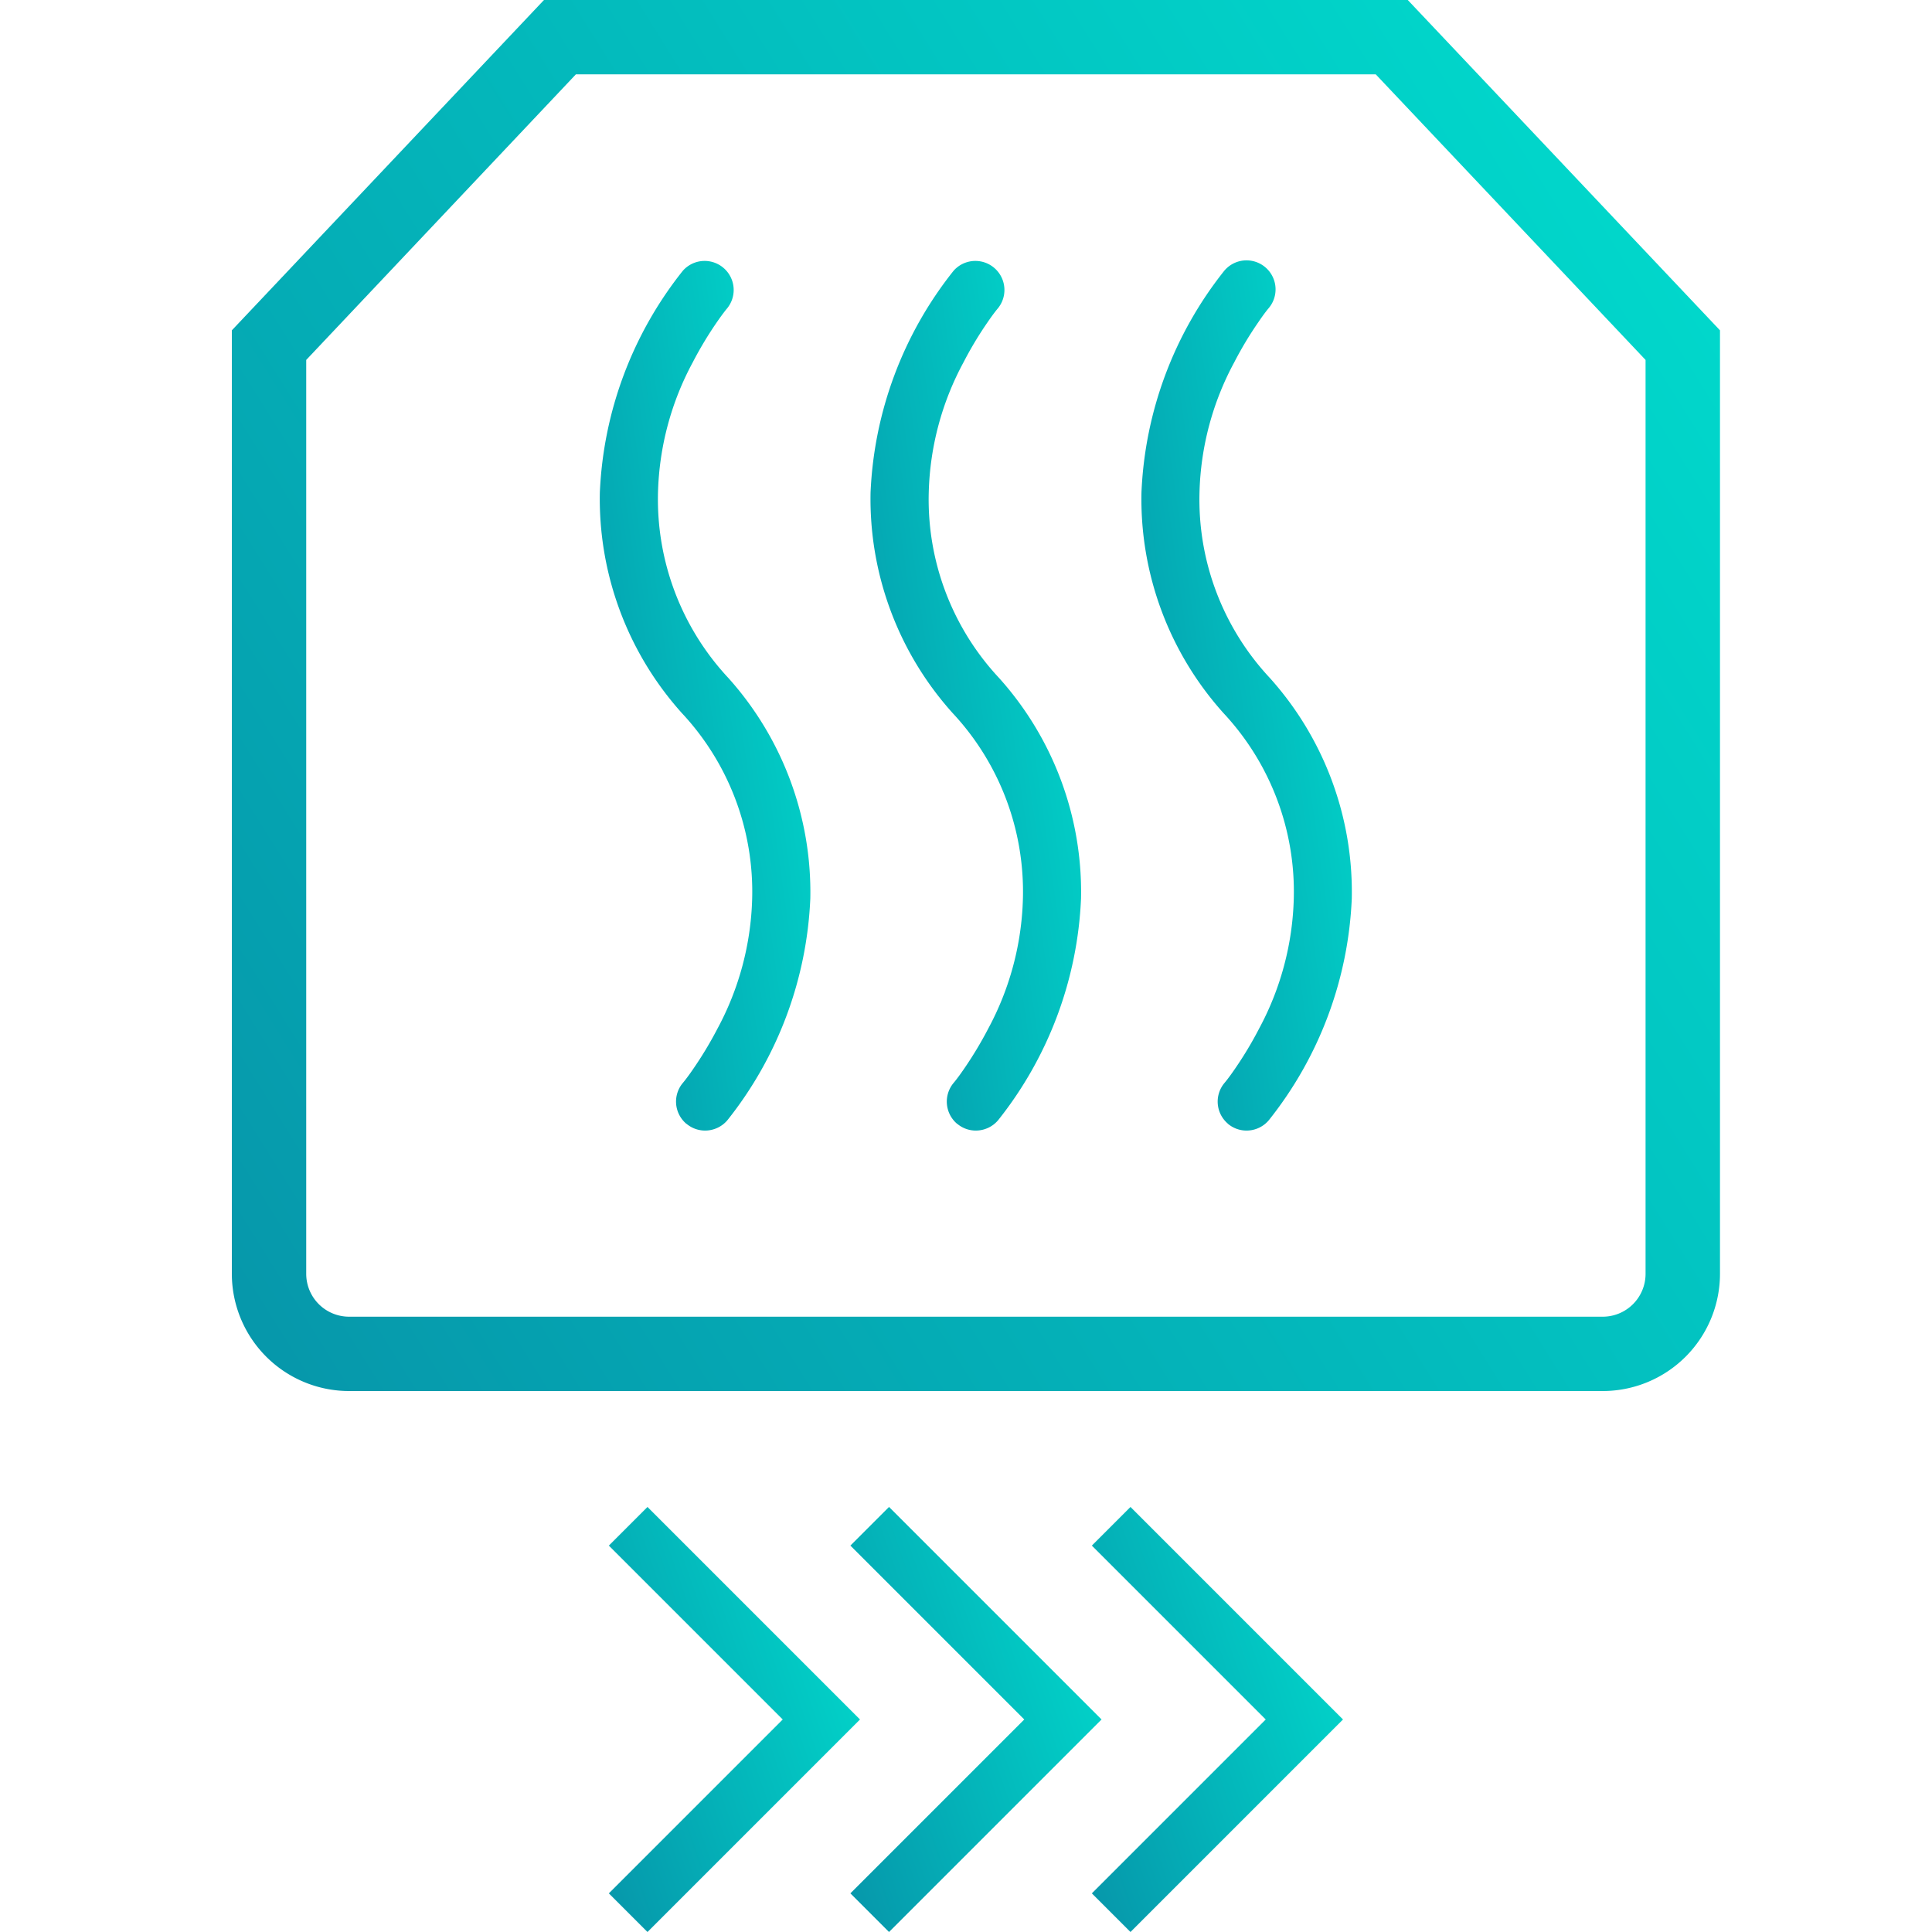 <svg xmlns="http://www.w3.org/2000/svg" xmlns:xlink="http://www.w3.org/1999/xlink" width="50" height="50" viewBox="0 0 50 50">
  <defs>
    <linearGradient id="linear-gradient" y1="0.914" x2="1.199" y2="0.207" gradientUnits="objectBoundingBox">
      <stop offset="0" stop-color="#0698ab"/>
      <stop offset="1" stop-color="#00e1d0"/>
    </linearGradient>
    <clipPath id="clip-Feature3">
      <rect width="50" height="50"/>
    </clipPath>
  </defs>
  <g id="Feature3" clip-path="url(#clip-Feature3)">
    <g id="Group_1886" data-name="Group 1886" transform="translate(-9.387 -7.293)">
      <g id="Group_1886-2" data-name="Group 1886" transform="translate(25.141 46.292)">
        <path id="Path_11041" data-name="Path 11041" d="M47.747,73.247l5.5-5.5-5.5-5.5-1,1,4.5,4.5-4.5,4.5Z" transform="translate(-34.244 -62.246)" stroke="rgba(0,0,0,0)" stroke-width="1" fill="url(#linear-gradient)"/>
        <path id="Path_11042" data-name="Path 11042" d="M38.941,73.247l5.5-5.5-5.5-5.5-1,1,4.5,4.5-4.5,4.5Z" transform="translate(-31.687 -62.246)" stroke="rgba(0,0,0,0)" stroke-width="1" fill="url(#linear-gradient)"/>
        <path id="Path_11043" data-name="Path 11043" d="M30.134,73.247l5.5-5.5-5.5-5.5-1,1,4.5,4.5-4.5,4.5Z" transform="translate(-29.131 -62.246)" stroke="rgba(0,0,0,0)" stroke-width="1" fill="url(#linear-gradient)"/>
      </g>
      <g id="Group_1889" data-name="Group 1889" transform="translate(15.387 7.293)">
        <g id="Group_1887" data-name="Group 1887" transform="translate(9.526 6.738)">
          <path id="Path_11044" data-name="Path 11044" d="M40.922,39.135a.753.753,0,0,1-.093-1.06s.1-.115.266-.358a9.806,9.806,0,0,0,.628-1.043,7.5,7.5,0,0,0,.9-3.372,6.772,6.772,0,0,0-1.82-4.8,8.286,8.286,0,0,1-2.123-5.707,9.886,9.886,0,0,1,2.148-5.738.752.752,0,0,1,1.153.965s-.1.114-.268.36a9.435,9.435,0,0,0-.627,1.043,7.476,7.476,0,0,0-.9,3.37,6.763,6.763,0,0,0,1.82,4.8A8.284,8.284,0,0,1,44.127,33.3a9.891,9.891,0,0,1-2.145,5.739.755.755,0,0,1-.578.269.744.744,0,0,1-.482-.176" transform="translate(-31.676 -16.787)" stroke="rgba(0,0,0,0)" stroke-width="1" fill="url(#linear-gradient)"/>
          <path id="Path_11045" data-name="Path 11045" d="M31.05,39.135a.751.751,0,0,1-.094-1.06s.1-.115.266-.358a9.807,9.807,0,0,0,.628-1.043,7.5,7.5,0,0,0,.9-3.372,6.769,6.769,0,0,0-1.821-4.8,8.293,8.293,0,0,1-2.121-5.707,9.877,9.877,0,0,1,2.147-5.738.752.752,0,0,1,1.153.965s-.1.116-.268.36a9.574,9.574,0,0,0-.627,1.043,7.5,7.5,0,0,0-.9,3.37,6.774,6.774,0,0,0,1.821,4.8A8.3,8.3,0,0,1,34.255,33.3a9.89,9.89,0,0,1-2.145,5.739.755.755,0,0,1-.578.269.744.744,0,0,1-.482-.176" transform="translate(-28.81 -16.787)" stroke="rgba(0,0,0,0)" stroke-width="1" fill="url(#linear-gradient)"/>
          <path id="Path_11046" data-name="Path 11046" d="M50.8,39.135a.75.75,0,0,1-.094-1.06s.1-.115.266-.358a9.586,9.586,0,0,0,.627-1.043,7.511,7.511,0,0,0,.9-3.372,6.772,6.772,0,0,0-1.821-4.8,8.286,8.286,0,0,1-2.121-5.707A9.882,9.882,0,0,1,50.7,17.056a.751.751,0,0,1,1.152.965s-.1.114-.266.36a9.424,9.424,0,0,0-.627,1.043,7.485,7.485,0,0,0-.9,3.37,6.76,6.76,0,0,0,1.82,4.8A8.288,8.288,0,0,1,54,33.3a9.872,9.872,0,0,1-2.146,5.739h0a.752.752,0,0,1-.578.269.744.744,0,0,1-.482-.176" transform="translate(-34.542 -16.787)" stroke="rgba(0,0,0,0)" stroke-width="1" fill="url(#linear-gradient)"/>
        </g>
        <g id="Group_1888" data-name="Group 1888">
          <path id="Path_11047" data-name="Path 11047" d="M50.865,43.293H18.42a3.037,3.037,0,0,1-3.033-3.032V15.842l8.078-8.549H45.82L53.9,15.842V40.261A3.036,3.036,0,0,1,50.865,43.293ZM17.312,16.608V40.261a1.11,1.11,0,0,0,1.109,1.108H50.865a1.109,1.109,0,0,0,1.109-1.108V16.608L44.991,9.217h-20.7Z" transform="translate(-15.387 -7.293)" stroke="rgba(0,0,0,0)" stroke-width="1" fill="url(#linear-gradient)"/>
        </g>
      </g>
    </g>
  </g>
</svg>
